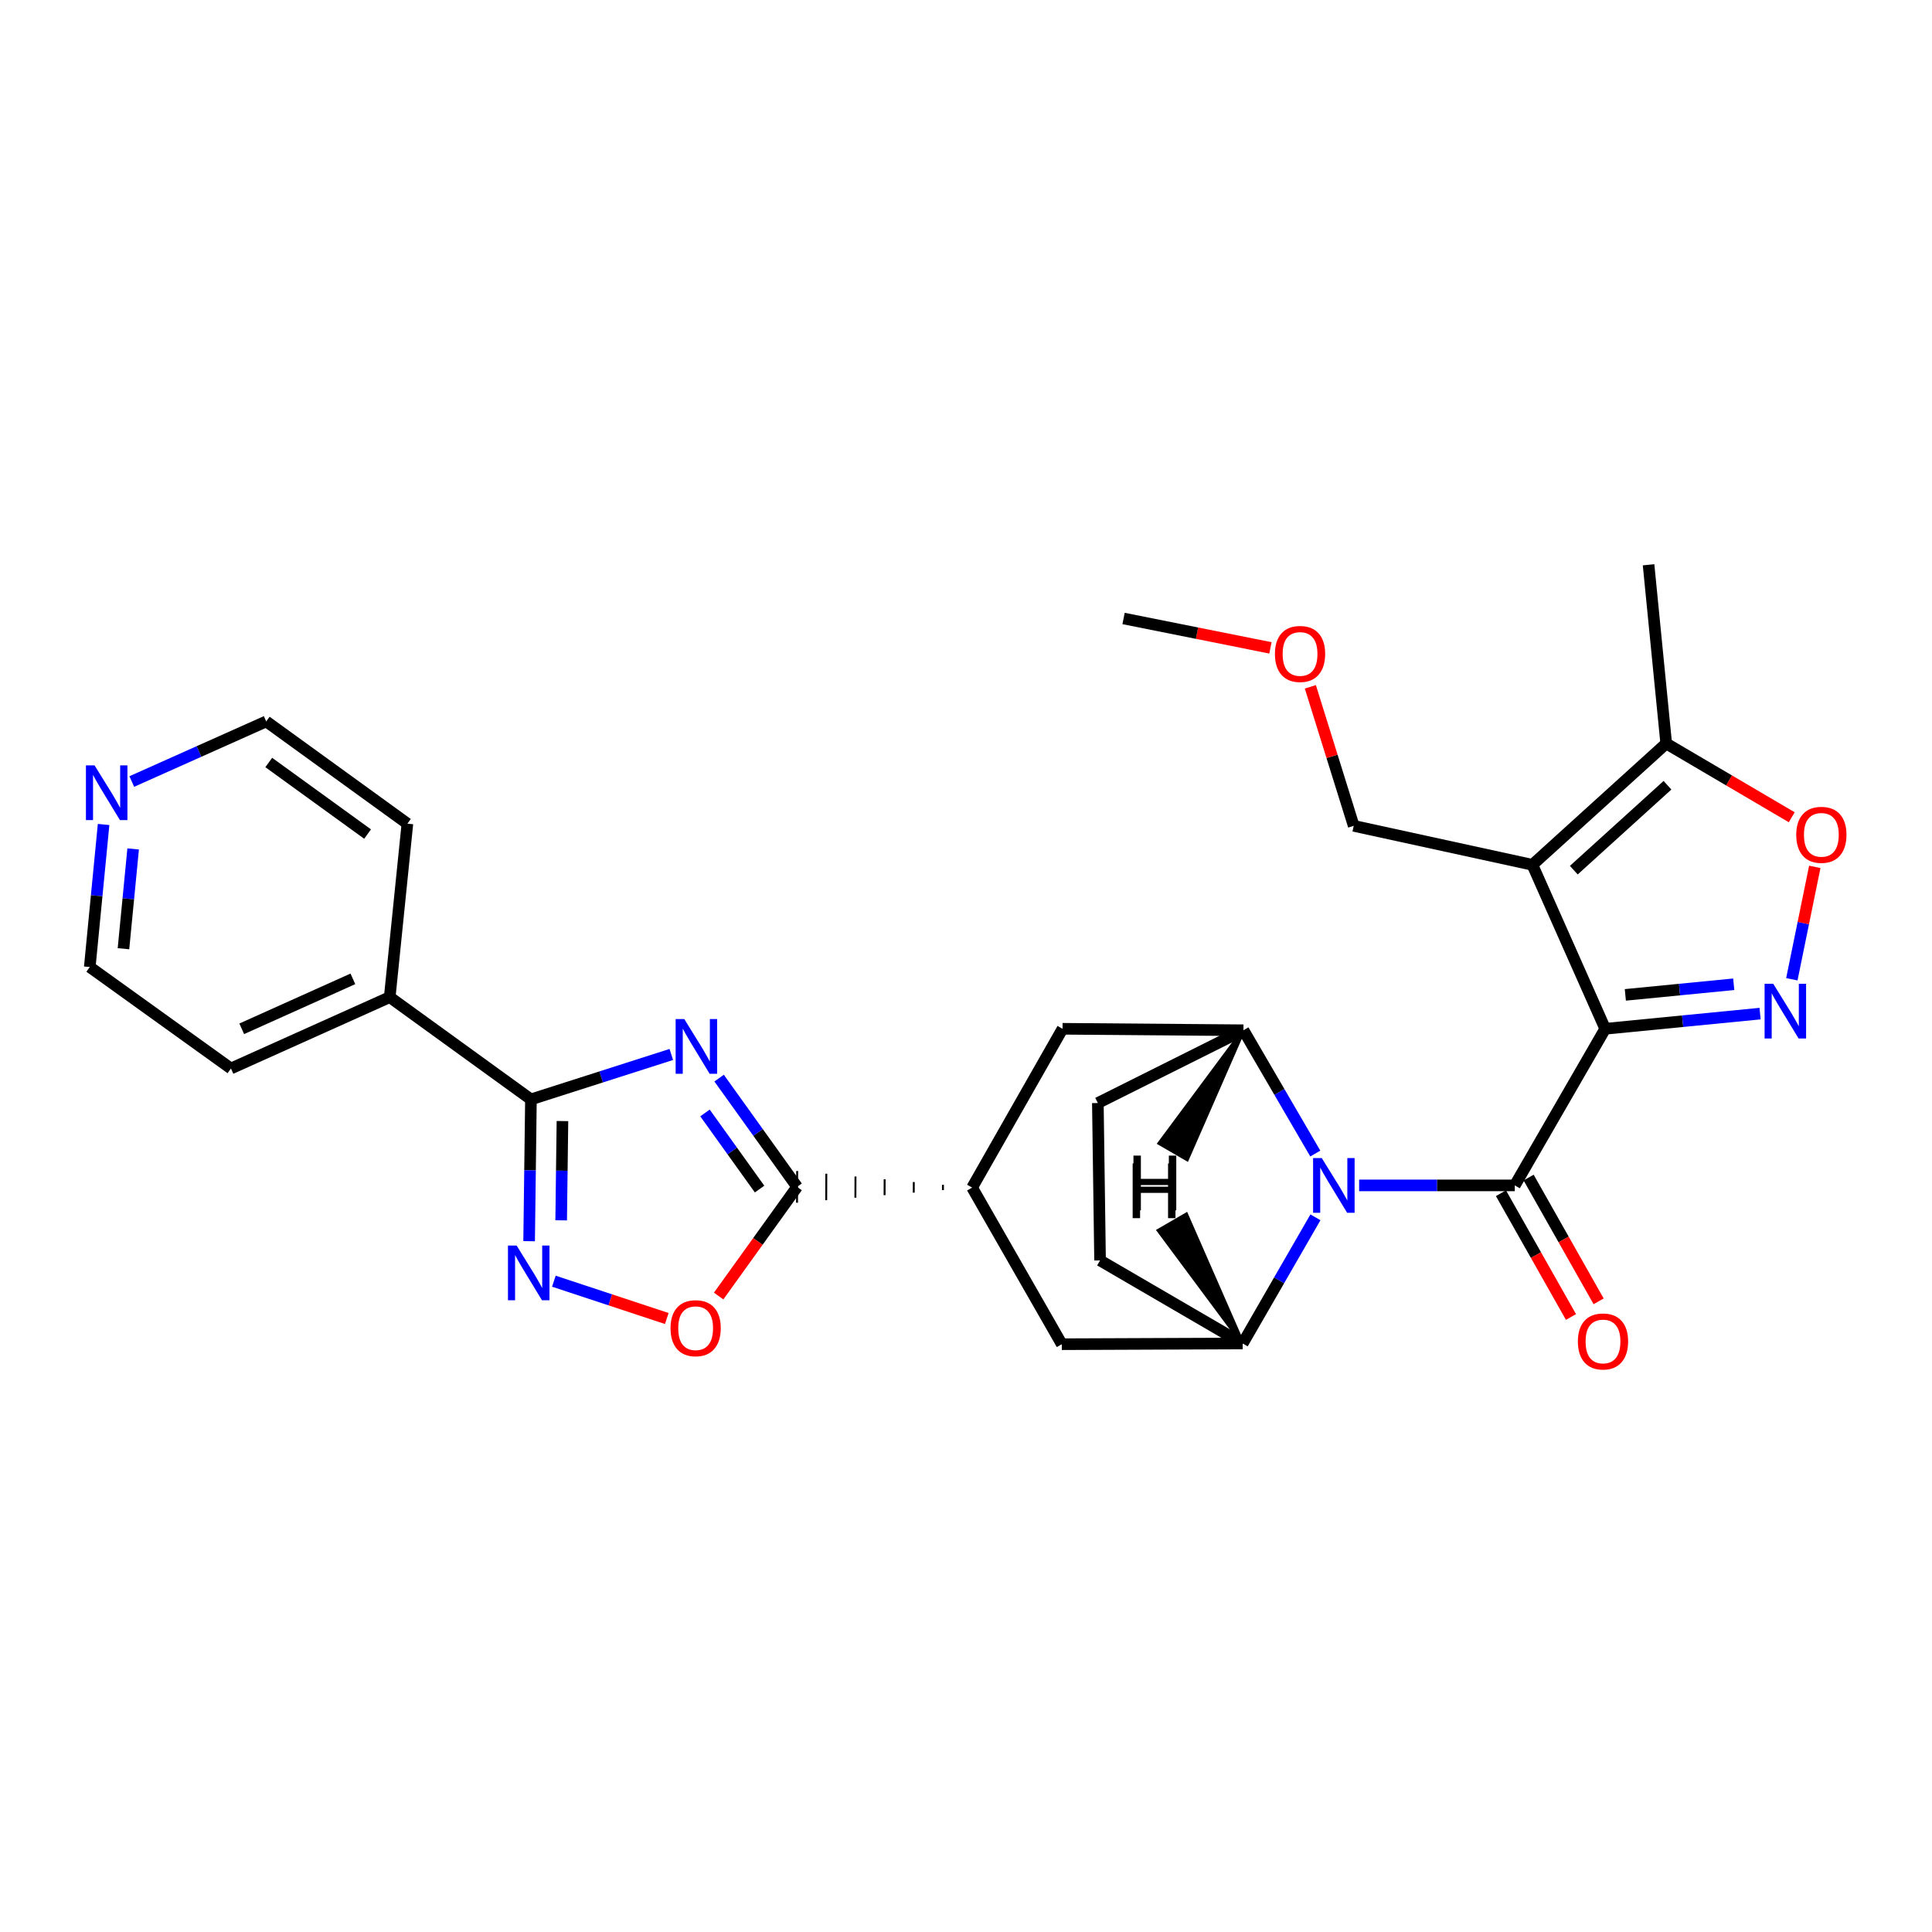 <?xml version='1.0' encoding='iso-8859-1'?>
<svg version='1.1' baseProfile='full'
              xmlns='http://www.w3.org/2000/svg'
                      xmlns:rdkit='http://www.rdkit.org/xml'
                      xmlns:xlink='http://www.w3.org/1999/xlink'
                  xml:space='preserve'
width='1000px' height='1000px' viewBox='0 0 1000 1000'>
<!-- END OF HEADER -->
<rect style='opacity:1.0;fill:#FFFFFF;stroke:none' width='1000' height='1000' x='0' y='0'> </rect>
<path class='bond-0' d='M 830.848,532.499 L 784.054,613.56' style='fill:none;fill-rule:evenodd;stroke:#000000;stroke-width:6px;stroke-linecap:butt;stroke-linejoin:miter;stroke-opacity:1' />
<path class='bond-3' d='M 830.848,532.499 L 793.164,447.627' style='fill:none;fill-rule:evenodd;stroke:#000000;stroke-width:6px;stroke-linecap:butt;stroke-linejoin:miter;stroke-opacity:1' />
<path class='bond-4' d='M 830.848,532.499 L 870.928,528.571' style='fill:none;fill-rule:evenodd;stroke:#000000;stroke-width:6px;stroke-linecap:butt;stroke-linejoin:miter;stroke-opacity:1' />
<path class='bond-4' d='M 870.928,528.571 L 911.008,524.643' style='fill:none;fill-rule:evenodd;stroke:#0000FF;stroke-width:6px;stroke-linecap:butt;stroke-linejoin:miter;stroke-opacity:1' />
<path class='bond-4' d='M 841.268,514.951 L 869.324,512.201' style='fill:none;fill-rule:evenodd;stroke:#000000;stroke-width:6px;stroke-linecap:butt;stroke-linejoin:miter;stroke-opacity:1' />
<path class='bond-4' d='M 869.324,512.201 L 897.38,509.452' style='fill:none;fill-rule:evenodd;stroke:#0000FF;stroke-width:6px;stroke-linecap:butt;stroke-linejoin:miter;stroke-opacity:1' />
<path class='bond-1' d='M 784.054,613.56 L 743.768,613.56' style='fill:none;fill-rule:evenodd;stroke:#000000;stroke-width:6px;stroke-linecap:butt;stroke-linejoin:miter;stroke-opacity:1' />
<path class='bond-1' d='M 743.768,613.56 L 703.482,613.56' style='fill:none;fill-rule:evenodd;stroke:#0000FF;stroke-width:6px;stroke-linecap:butt;stroke-linejoin:miter;stroke-opacity:1' />
<path class='bond-16' d='M 776.896,617.609 L 795.016,649.638' style='fill:none;fill-rule:evenodd;stroke:#000000;stroke-width:6px;stroke-linecap:butt;stroke-linejoin:miter;stroke-opacity:1' />
<path class='bond-16' d='M 795.016,649.638 L 813.135,681.667' style='fill:none;fill-rule:evenodd;stroke:#FF0000;stroke-width:6px;stroke-linecap:butt;stroke-linejoin:miter;stroke-opacity:1' />
<path class='bond-16' d='M 791.211,609.511 L 809.331,641.539' style='fill:none;fill-rule:evenodd;stroke:#000000;stroke-width:6px;stroke-linecap:butt;stroke-linejoin:miter;stroke-opacity:1' />
<path class='bond-16' d='M 809.331,641.539 L 827.451,673.568' style='fill:none;fill-rule:evenodd;stroke:#FF0000;stroke-width:6px;stroke-linecap:butt;stroke-linejoin:miter;stroke-opacity:1' />
<path class='bond-8' d='M 680.873,630.082 L 662.043,662.735' style='fill:none;fill-rule:evenodd;stroke:#0000FF;stroke-width:6px;stroke-linecap:butt;stroke-linejoin:miter;stroke-opacity:1' />
<path class='bond-8' d='M 662.043,662.735 L 643.213,695.389' style='fill:none;fill-rule:evenodd;stroke:#000000;stroke-width:6px;stroke-linecap:butt;stroke-linejoin:miter;stroke-opacity:1' />
<path class='bond-9' d='M 680.795,597.076 L 662.2,565.167' style='fill:none;fill-rule:evenodd;stroke:#0000FF;stroke-width:6px;stroke-linecap:butt;stroke-linejoin:miter;stroke-opacity:1' />
<path class='bond-9' d='M 662.2,565.167 L 643.606,533.257' style='fill:none;fill-rule:evenodd;stroke:#000000;stroke-width:6px;stroke-linecap:butt;stroke-linejoin:miter;stroke-opacity:1' />
<path class='bond-2' d='M 372.211,558.033 L 392.393,586.175' style='fill:none;fill-rule:evenodd;stroke:#0000FF;stroke-width:6px;stroke-linecap:butt;stroke-linejoin:miter;stroke-opacity:1' />
<path class='bond-2' d='M 392.393,586.175 L 412.575,614.318' style='fill:none;fill-rule:evenodd;stroke:#000000;stroke-width:6px;stroke-linecap:butt;stroke-linejoin:miter;stroke-opacity:1' />
<path class='bond-2' d='M 364.9,576.061 L 379.027,595.761' style='fill:none;fill-rule:evenodd;stroke:#0000FF;stroke-width:6px;stroke-linecap:butt;stroke-linejoin:miter;stroke-opacity:1' />
<path class='bond-2' d='M 379.027,595.761 L 393.154,615.461' style='fill:none;fill-rule:evenodd;stroke:#000000;stroke-width:6px;stroke-linecap:butt;stroke-linejoin:miter;stroke-opacity:1' />
<path class='bond-5' d='M 347.466,545.793 L 311.14,557.417' style='fill:none;fill-rule:evenodd;stroke:#0000FF;stroke-width:6px;stroke-linecap:butt;stroke-linejoin:miter;stroke-opacity:1' />
<path class='bond-5' d='M 311.14,557.417 L 274.814,569.041' style='fill:none;fill-rule:evenodd;stroke:#000000;stroke-width:6px;stroke-linecap:butt;stroke-linejoin:miter;stroke-opacity:1' />
<path class='bond-12' d='M 793.164,447.627 L 862.428,384.832' style='fill:none;fill-rule:evenodd;stroke:#000000;stroke-width:6px;stroke-linecap:butt;stroke-linejoin:miter;stroke-opacity:1' />
<path class='bond-12' d='M 814.601,450.393 L 863.086,406.437' style='fill:none;fill-rule:evenodd;stroke:#000000;stroke-width:6px;stroke-linecap:butt;stroke-linejoin:miter;stroke-opacity:1' />
<path class='bond-21' d='M 793.164,447.627 L 700.68,427.46' style='fill:none;fill-rule:evenodd;stroke:#000000;stroke-width:6px;stroke-linecap:butt;stroke-linejoin:miter;stroke-opacity:1' />
<path class='bond-11' d='M 927.455,506.87 L 933.392,477.78' style='fill:none;fill-rule:evenodd;stroke:#0000FF;stroke-width:6px;stroke-linecap:butt;stroke-linejoin:miter;stroke-opacity:1' />
<path class='bond-11' d='M 933.392,477.78 L 939.329,448.69' style='fill:none;fill-rule:evenodd;stroke:#FF0000;stroke-width:6px;stroke-linecap:butt;stroke-linejoin:miter;stroke-opacity:1' />
<path class='bond-19' d='M 274.814,569.041 L 201.721,516.115' style='fill:none;fill-rule:evenodd;stroke:#000000;stroke-width:6px;stroke-linecap:butt;stroke-linejoin:miter;stroke-opacity:1' />
<path class='bond-32' d='M 274.814,569.041 L 274.344,605.741' style='fill:none;fill-rule:evenodd;stroke:#000000;stroke-width:6px;stroke-linecap:butt;stroke-linejoin:miter;stroke-opacity:1' />
<path class='bond-32' d='M 274.344,605.741 L 273.873,642.442' style='fill:none;fill-rule:evenodd;stroke:#0000FF;stroke-width:6px;stroke-linecap:butt;stroke-linejoin:miter;stroke-opacity:1' />
<path class='bond-32' d='M 291.12,580.262 L 290.79,605.952' style='fill:none;fill-rule:evenodd;stroke:#000000;stroke-width:6px;stroke-linecap:butt;stroke-linejoin:miter;stroke-opacity:1' />
<path class='bond-32' d='M 290.79,605.952 L 290.461,631.642' style='fill:none;fill-rule:evenodd;stroke:#0000FF;stroke-width:6px;stroke-linecap:butt;stroke-linejoin:miter;stroke-opacity:1' />
<path class='bond-6' d='M 488.074,613.26 L 488.063,616.001' style='fill:none;fill-rule:evenodd;stroke:#000000;stroke-width:1.0px;stroke-linecap:butt;stroke-linejoin:miter;stroke-opacity:1' />
<path class='bond-6' d='M 472.981,611.827 L 472.959,617.31' style='fill:none;fill-rule:evenodd;stroke:#000000;stroke-width:1.0px;stroke-linecap:butt;stroke-linejoin:miter;stroke-opacity:1' />
<path class='bond-6' d='M 457.888,610.394 L 457.854,618.618' style='fill:none;fill-rule:evenodd;stroke:#000000;stroke-width:1.0px;stroke-linecap:butt;stroke-linejoin:miter;stroke-opacity:1' />
<path class='bond-6' d='M 442.795,608.961 L 442.75,619.926' style='fill:none;fill-rule:evenodd;stroke:#000000;stroke-width:1.0px;stroke-linecap:butt;stroke-linejoin:miter;stroke-opacity:1' />
<path class='bond-6' d='M 427.702,607.528 L 427.646,621.234' style='fill:none;fill-rule:evenodd;stroke:#000000;stroke-width:1.0px;stroke-linecap:butt;stroke-linejoin:miter;stroke-opacity:1' />
<path class='bond-6' d='M 412.609,606.095 L 412.541,622.542' style='fill:none;fill-rule:evenodd;stroke:#000000;stroke-width:1.0px;stroke-linecap:butt;stroke-linejoin:miter;stroke-opacity:1' />
<path class='bond-10' d='M 412.575,614.318 L 392.272,642.571' style='fill:none;fill-rule:evenodd;stroke:#000000;stroke-width:6px;stroke-linecap:butt;stroke-linejoin:miter;stroke-opacity:1' />
<path class='bond-10' d='M 392.272,642.571 L 371.968,670.824' style='fill:none;fill-rule:evenodd;stroke:#FF0000;stroke-width:6px;stroke-linecap:butt;stroke-linejoin:miter;stroke-opacity:1' />
<path class='bond-7' d='M 286.678,663.147 L 315.903,672.803' style='fill:none;fill-rule:evenodd;stroke:#0000FF;stroke-width:6px;stroke-linecap:butt;stroke-linejoin:miter;stroke-opacity:1' />
<path class='bond-7' d='M 315.903,672.803 L 345.128,682.46' style='fill:none;fill-rule:evenodd;stroke:#FF0000;stroke-width:6px;stroke-linecap:butt;stroke-linejoin:miter;stroke-opacity:1' />
<path class='bond-15' d='M 643.213,695.389 L 549.587,695.763' style='fill:none;fill-rule:evenodd;stroke:#000000;stroke-width:6px;stroke-linecap:butt;stroke-linejoin:miter;stroke-opacity:1' />
<path class='bond-18' d='M 643.213,695.389 L 569.389,652.396' style='fill:none;fill-rule:evenodd;stroke:#000000;stroke-width:6px;stroke-linecap:butt;stroke-linejoin:miter;stroke-opacity:1' />
<path class='bond-34' d='M 643.213,695.389 L 614.002,628.673 L 599.776,636.929 Z' style='fill:#000000;fill-rule:evenodd;fill-opacity:1;stroke:#000000;stroke-width:2px;stroke-linecap:butt;stroke-linejoin:miter;stroke-opacity:1;' />
<path class='bond-14' d='M 643.606,533.257 L 549.971,532.499' style='fill:none;fill-rule:evenodd;stroke:#000000;stroke-width:6px;stroke-linecap:butt;stroke-linejoin:miter;stroke-opacity:1' />
<path class='bond-17' d='M 643.606,533.257 L 568.247,570.932' style='fill:none;fill-rule:evenodd;stroke:#000000;stroke-width:6px;stroke-linecap:butt;stroke-linejoin:miter;stroke-opacity:1' />
<path class='bond-35' d='M 643.606,533.257 L 600.181,591.728 L 614.408,599.981 Z' style='fill:#000000;fill-rule:evenodd;fill-opacity:1;stroke:#000000;stroke-width:2px;stroke-linecap:butt;stroke-linejoin:miter;stroke-opacity:1;' />
<path class='bond-29' d='M 927.403,423.012 L 894.915,403.922' style='fill:none;fill-rule:evenodd;stroke:#FF0000;stroke-width:6px;stroke-linecap:butt;stroke-linejoin:miter;stroke-opacity:1' />
<path class='bond-29' d='M 894.915,403.922 L 862.428,384.832' style='fill:none;fill-rule:evenodd;stroke:#000000;stroke-width:6px;stroke-linecap:butt;stroke-linejoin:miter;stroke-opacity:1' />
<path class='bond-22' d='M 862.428,384.832 L 853.291,292.33' style='fill:none;fill-rule:evenodd;stroke:#000000;stroke-width:6px;stroke-linecap:butt;stroke-linejoin:miter;stroke-opacity:1' />
<path class='bond-13' d='M 503.167,614.693 L 549.971,532.499' style='fill:none;fill-rule:evenodd;stroke:#000000;stroke-width:6px;stroke-linecap:butt;stroke-linejoin:miter;stroke-opacity:1' />
<path class='bond-31' d='M 503.167,614.693 L 549.587,695.763' style='fill:none;fill-rule:evenodd;stroke:#000000;stroke-width:6px;stroke-linecap:butt;stroke-linejoin:miter;stroke-opacity:1' />
<path class='bond-30' d='M 568.247,570.932 L 569.389,652.396' style='fill:none;fill-rule:evenodd;stroke:#000000;stroke-width:6px;stroke-linecap:butt;stroke-linejoin:miter;stroke-opacity:1' />
<path class='bond-26' d='M 201.721,516.115 L 210.868,426.327' style='fill:none;fill-rule:evenodd;stroke:#000000;stroke-width:6px;stroke-linecap:butt;stroke-linejoin:miter;stroke-opacity:1' />
<path class='bond-27' d='M 201.721,516.115 L 119.536,553.05' style='fill:none;fill-rule:evenodd;stroke:#000000;stroke-width:6px;stroke-linecap:butt;stroke-linejoin:miter;stroke-opacity:1' />
<path class='bond-27' d='M 182.651,506.652 L 125.121,532.507' style='fill:none;fill-rule:evenodd;stroke:#000000;stroke-width:6px;stroke-linecap:butt;stroke-linejoin:miter;stroke-opacity:1' />
<path class='bond-20' d='M 53.621,426.752 L 50.041,463.644' style='fill:none;fill-rule:evenodd;stroke:#0000FF;stroke-width:6px;stroke-linecap:butt;stroke-linejoin:miter;stroke-opacity:1' />
<path class='bond-20' d='M 50.041,463.644 L 46.461,500.535' style='fill:none;fill-rule:evenodd;stroke:#000000;stroke-width:6px;stroke-linecap:butt;stroke-linejoin:miter;stroke-opacity:1' />
<path class='bond-20' d='M 68.918,439.408 L 66.412,465.232' style='fill:none;fill-rule:evenodd;stroke:#0000FF;stroke-width:6px;stroke-linecap:butt;stroke-linejoin:miter;stroke-opacity:1' />
<path class='bond-20' d='M 66.412,465.232 L 63.906,491.056' style='fill:none;fill-rule:evenodd;stroke:#000000;stroke-width:6px;stroke-linecap:butt;stroke-linejoin:miter;stroke-opacity:1' />
<path class='bond-33' d='M 68.216,404.514 L 103.005,388.962' style='fill:none;fill-rule:evenodd;stroke:#0000FF;stroke-width:6px;stroke-linecap:butt;stroke-linejoin:miter;stroke-opacity:1' />
<path class='bond-33' d='M 103.005,388.962 L 137.793,373.41' style='fill:none;fill-rule:evenodd;stroke:#000000;stroke-width:6px;stroke-linecap:butt;stroke-linejoin:miter;stroke-opacity:1' />
<path class='bond-23' d='M 700.68,427.46 L 689.457,391.478' style='fill:none;fill-rule:evenodd;stroke:#000000;stroke-width:6px;stroke-linecap:butt;stroke-linejoin:miter;stroke-opacity:1' />
<path class='bond-23' d='M 689.457,391.478 L 678.233,355.495' style='fill:none;fill-rule:evenodd;stroke:#FF0000;stroke-width:6px;stroke-linecap:butt;stroke-linejoin:miter;stroke-opacity:1' />
<path class='bond-28' d='M 657.573,335.336 L 619.567,327.732' style='fill:none;fill-rule:evenodd;stroke:#FF0000;stroke-width:6px;stroke-linecap:butt;stroke-linejoin:miter;stroke-opacity:1' />
<path class='bond-28' d='M 619.567,327.732 L 581.56,320.128' style='fill:none;fill-rule:evenodd;stroke:#000000;stroke-width:6px;stroke-linecap:butt;stroke-linejoin:miter;stroke-opacity:1' />
<path class='bond-24' d='M 137.793,373.41 L 210.868,426.327' style='fill:none;fill-rule:evenodd;stroke:#000000;stroke-width:6px;stroke-linecap:butt;stroke-linejoin:miter;stroke-opacity:1' />
<path class='bond-24' d='M 139.107,394.669 L 190.26,431.711' style='fill:none;fill-rule:evenodd;stroke:#000000;stroke-width:6px;stroke-linecap:butt;stroke-linejoin:miter;stroke-opacity:1' />
<path class='bond-25' d='M 46.461,500.535 L 119.536,553.05' style='fill:none;fill-rule:evenodd;stroke:#000000;stroke-width:6px;stroke-linecap:butt;stroke-linejoin:miter;stroke-opacity:1' />
<path  class='atom-2' d='M 684.14 599.4
L 693.42 614.4
Q 694.34 615.88, 695.82 618.56
Q 697.3 621.24, 697.38 621.4
L 697.38 599.4
L 701.14 599.4
L 701.14 627.72
L 697.26 627.72
L 687.3 611.32
Q 686.14 609.4, 684.9 607.2
Q 683.7 605, 683.34 604.32
L 683.34 627.72
L 679.66 627.72
L 679.66 599.4
L 684.14 599.4
' fill='#0000FF'/>
<path  class='atom-3' d='M 354.193 527.477
L 363.473 542.477
Q 364.393 543.957, 365.873 546.637
Q 367.353 549.317, 367.433 549.477
L 367.433 527.477
L 371.193 527.477
L 371.193 555.797
L 367.313 555.797
L 357.353 539.397
Q 356.193 537.477, 354.953 535.277
Q 353.753 533.077, 353.393 532.397
L 353.393 555.797
L 349.713 555.797
L 349.713 527.477
L 354.193 527.477
' fill='#0000FF'/>
<path  class='atom-5' d='M 917.83 509.201
L 927.11 524.201
Q 928.03 525.681, 929.51 528.361
Q 930.99 531.041, 931.07 531.201
L 931.07 509.201
L 934.83 509.201
L 934.83 537.521
L 930.95 537.521
L 920.99 521.121
Q 919.83 519.201, 918.59 517.001
Q 917.39 514.801, 917.03 514.121
L 917.03 537.521
L 913.35 537.521
L 913.35 509.201
L 917.83 509.201
' fill='#0000FF'/>
<path  class='atom-8' d='M 267.403 644.687
L 276.683 659.687
Q 277.603 661.167, 279.083 663.847
Q 280.563 666.527, 280.643 666.687
L 280.643 644.687
L 284.403 644.687
L 284.403 673.007
L 280.523 673.007
L 270.563 656.607
Q 269.403 654.687, 268.163 652.487
Q 266.963 650.287, 266.603 649.607
L 266.603 673.007
L 262.923 673.007
L 262.923 644.687
L 267.403 644.687
' fill='#0000FF'/>
<path  class='atom-11' d='M 347.061 687.473
Q 347.061 680.673, 350.421 676.873
Q 353.781 673.073, 360.061 673.073
Q 366.341 673.073, 369.701 676.873
Q 373.061 680.673, 373.061 687.473
Q 373.061 694.353, 369.661 698.273
Q 366.261 702.153, 360.061 702.153
Q 353.821 702.153, 350.421 698.273
Q 347.061 694.393, 347.061 687.473
M 360.061 698.953
Q 364.381 698.953, 366.701 696.073
Q 369.061 693.153, 369.061 687.473
Q 369.061 681.913, 366.701 679.113
Q 364.381 676.273, 360.061 676.273
Q 355.741 676.273, 353.381 679.073
Q 351.061 681.873, 351.061 687.473
Q 351.061 693.193, 353.381 696.073
Q 355.741 698.953, 360.061 698.953
' fill='#FF0000'/>
<path  class='atom-12' d='M 929.731 432.1
Q 929.731 425.3, 933.091 421.5
Q 936.451 417.7, 942.731 417.7
Q 949.011 417.7, 952.371 421.5
Q 955.731 425.3, 955.731 432.1
Q 955.731 438.98, 952.331 442.9
Q 948.931 446.78, 942.731 446.78
Q 936.491 446.78, 933.091 442.9
Q 929.731 439.02, 929.731 432.1
M 942.731 443.58
Q 947.051 443.58, 949.371 440.7
Q 951.731 437.78, 951.731 432.1
Q 951.731 426.54, 949.371 423.74
Q 947.051 420.9, 942.731 420.9
Q 938.411 420.9, 936.051 423.7
Q 933.731 426.5, 933.731 432.1
Q 933.731 437.82, 936.051 440.7
Q 938.411 443.58, 942.731 443.58
' fill='#FF0000'/>
<path  class='atom-17' d='M 816.706 694.336
Q 816.706 687.536, 820.066 683.736
Q 823.426 679.936, 829.706 679.936
Q 835.986 679.936, 839.346 683.736
Q 842.706 687.536, 842.706 694.336
Q 842.706 701.216, 839.306 705.136
Q 835.906 709.016, 829.706 709.016
Q 823.466 709.016, 820.066 705.136
Q 816.706 701.256, 816.706 694.336
M 829.706 705.816
Q 834.026 705.816, 836.346 702.936
Q 838.706 700.016, 838.706 694.336
Q 838.706 688.776, 836.346 685.976
Q 834.026 683.136, 829.706 683.136
Q 825.386 683.136, 823.026 685.936
Q 820.706 688.736, 820.706 694.336
Q 820.706 700.056, 823.026 702.936
Q 825.386 705.816, 829.706 705.816
' fill='#FF0000'/>
<path  class='atom-21' d='M 48.955 396.167
L 58.235 411.167
Q 59.155 412.647, 60.635 415.327
Q 62.115 418.007, 62.195 418.167
L 62.195 396.167
L 65.955 396.167
L 65.955 424.487
L 62.075 424.487
L 52.115 408.087
Q 50.955 406.167, 49.715 403.967
Q 48.515 401.767, 48.155 401.087
L 48.155 424.487
L 44.475 424.487
L 44.475 396.167
L 48.955 396.167
' fill='#0000FF'/>
<path  class='atom-24' d='M 659.902 338.483
Q 659.902 331.683, 663.262 327.883
Q 666.622 324.083, 672.902 324.083
Q 679.182 324.083, 682.542 327.883
Q 685.902 331.683, 685.902 338.483
Q 685.902 345.363, 682.502 349.283
Q 679.102 353.163, 672.902 353.163
Q 666.662 353.163, 663.262 349.283
Q 659.902 345.403, 659.902 338.483
M 672.902 349.963
Q 677.222 349.963, 679.542 347.083
Q 681.902 344.163, 681.902 338.483
Q 681.902 332.923, 679.542 330.123
Q 677.222 327.283, 672.902 327.283
Q 668.582 327.283, 666.222 330.083
Q 663.902 332.883, 663.902 338.483
Q 663.902 344.203, 666.222 347.083
Q 668.582 349.963, 672.902 349.963
' fill='#FF0000'/>
<path  class='atom-30' d='M 586.265 602.197
L 590.105 602.197
L 590.105 614.237
L 604.585 614.237
L 604.585 602.197
L 608.425 602.197
L 608.425 630.517
L 604.585 630.517
L 604.585 617.437
L 590.105 617.437
L 590.105 630.517
L 586.265 630.517
L 586.265 602.197
' fill='#000000'/>
<path  class='atom-31' d='M 586.676 598.139
L 590.516 598.139
L 590.516 610.179
L 604.996 610.179
L 604.996 598.139
L 608.836 598.139
L 608.836 626.459
L 604.996 626.459
L 604.996 613.379
L 590.516 613.379
L 590.516 626.459
L 586.676 626.459
L 586.676 598.139
' fill='#000000'/>
</svg>
